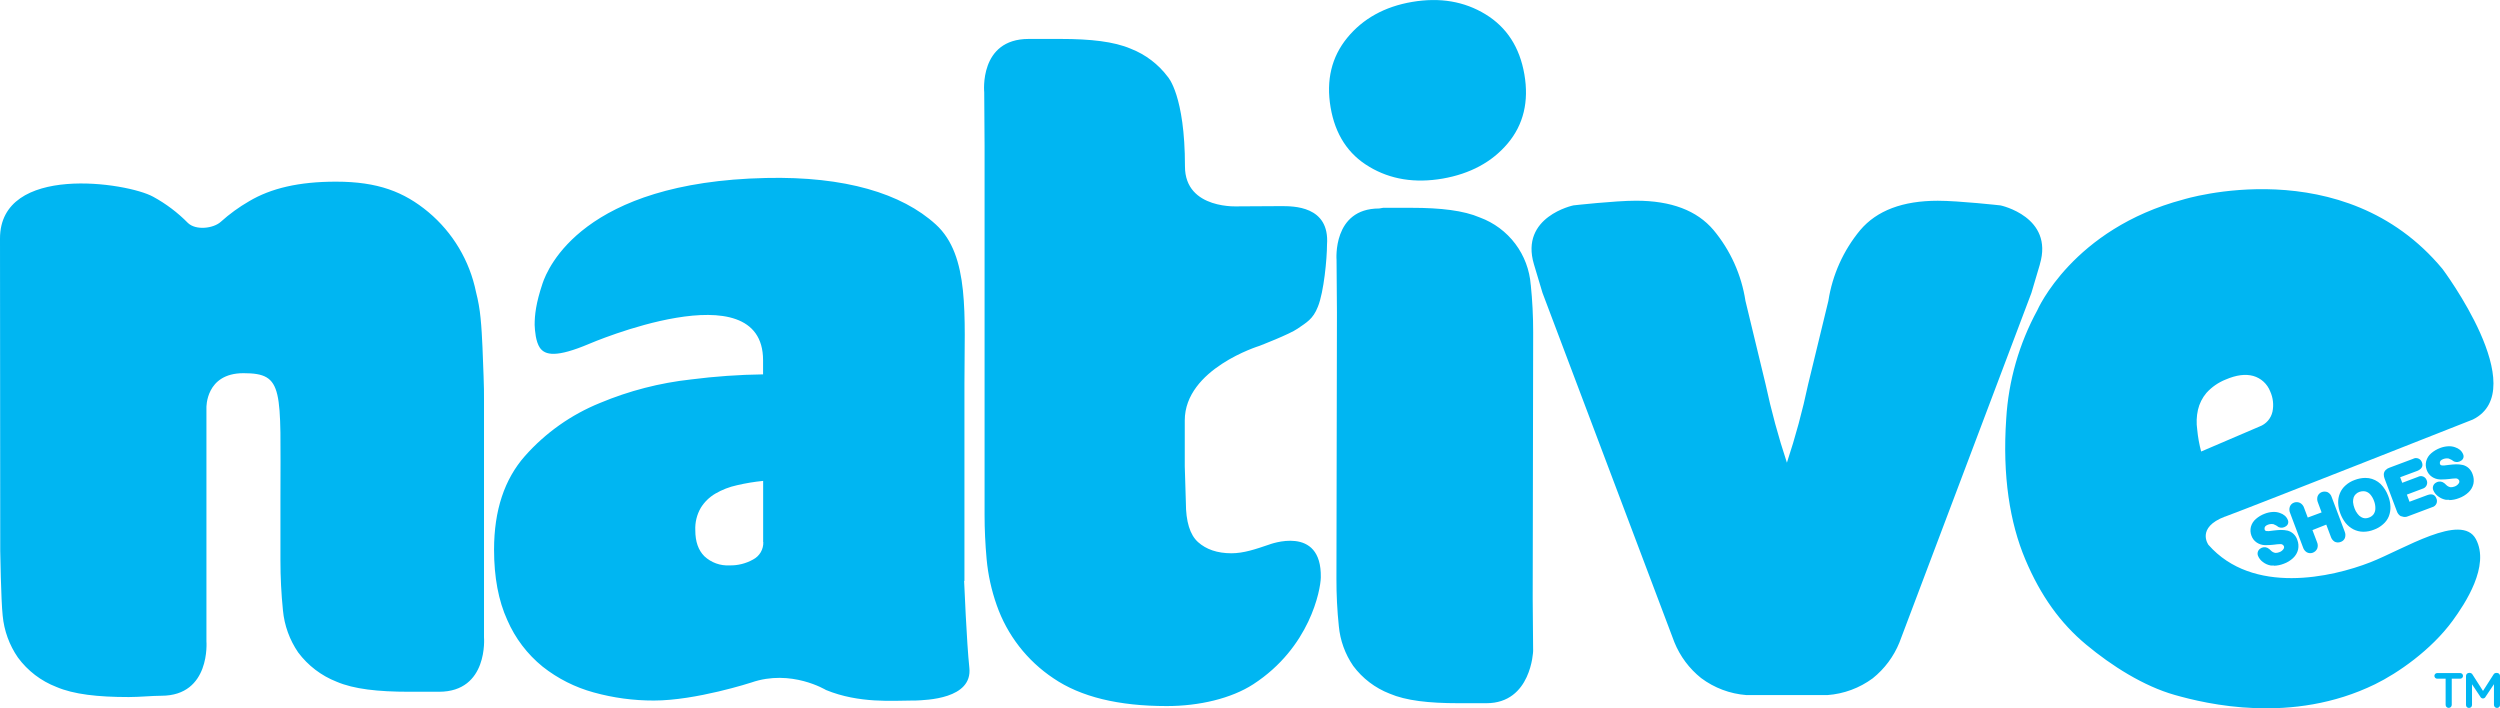 <svg width="600" height="170" viewBox="0 0 600 170" fill="none" xmlns="http://www.w3.org/2000/svg">
<g clip-path="url(#clip0_1310:5)">
<path d="M328.649 40.041C333.725 43.065 339.586 44.006 346.232 42.864C352.828 41.716 358.095 38.893 361.873 34.395C365.652 29.897 366.971 24.336 365.85 17.843C364.728 11.35 361.628 6.551 356.531 3.437C351.433 0.322 345.582 -0.666 338.948 0.454C332.315 1.573 327.095 4.481 323.335 9.073C319.575 13.665 318.237 19.255 319.34 25.757C320.442 32.259 323.561 37.049 328.649 40.032V40.041ZM183.193 130.085C183.224 130.944 183.011 131.795 182.577 132.538C182.143 133.281 181.508 133.885 180.743 134.282C179.02 135.25 177.067 135.738 175.09 135.693C173.987 135.755 172.883 135.592 171.845 135.215C170.807 134.838 169.856 134.255 169.05 133.501C167.59 132.042 166.873 129.981 166.873 127.281C166.784 125.395 167.238 123.524 168.183 121.889C169.05 120.481 170.251 119.308 171.679 118.473C173.29 117.534 175.039 116.854 176.861 116.459C178.934 115.973 181.037 115.624 183.156 115.415V130.094L183.193 130.085ZM231.465 139.391V92.031C231.465 75.846 232.775 61.327 224.596 53.874C216.417 46.421 202.83 42.29 183.853 42.714C139.887 43.655 131.445 64.356 130.201 68.055C128.627 72.76 128.316 75.583 128.316 77.982C128.373 79.403 128.58 82 129.56 83.449C130.823 85.275 133.527 85.858 141.433 82.508C141.433 82.508 183.137 64.564 183.137 86.46V89.848C177.367 89.926 171.607 90.332 165.884 91.062C158.358 91.886 150.989 93.787 144.005 96.708C137.096 99.505 130.929 103.863 125.989 109.44C121.052 115.023 118.58 122.507 118.573 131.892C118.573 138.541 119.635 144.187 121.758 148.83C123.644 153.18 126.553 157.011 130.239 159.999C133.864 162.861 138.03 164.964 142.488 166.182C147.194 167.487 152.058 168.143 156.942 168.129C167.024 168.129 180.329 163.801 180.329 163.801C189.883 160.498 198.232 165.598 198.232 165.598C206.203 168.882 214.429 168.129 218.905 168.129H219.677C222.269 168.016 233.444 167.772 232.643 160.263C232.002 154.334 231.39 139.457 231.39 139.457L231.465 139.391ZM307.477 49.47L297.451 49.526C297.451 49.526 284.382 50.468 284.392 39.928C284.392 22.878 280.302 18.483 280.302 18.483C278.023 15.425 274.927 13.07 271.37 11.689C267.365 9.976 261.759 9.346 254.56 9.346H246.88C234.895 9.346 236.214 22.162 236.214 22.162L236.299 35.045V123.62C236.299 127.02 236.462 130.543 236.789 134.188C237.137 137.956 237.95 141.666 239.21 145.235C241.717 152.413 246.5 158.579 252.835 162.794C259.356 167.242 268.427 169.462 280.048 169.456C287.812 169.456 295.52 167.631 300.777 164.224C314.393 155.388 316.937 141.575 316.994 138.601C317.248 125.785 304.546 130.715 304.546 130.715C301.343 131.807 298.469 132.786 295.548 132.786C292.137 132.786 289.47 131.845 287.529 130.104C285.588 128.363 284.608 125.173 284.608 120.647L284.344 111.896V100.895C284.344 88.512 302.247 83.016 302.247 83.016C302.247 83.016 309.569 80.194 311.425 78.876C313.545 77.389 315.109 76.646 316.296 73.606C317.729 70.106 318.482 62.023 318.482 58.729C319.18 49.319 310.275 49.489 307.486 49.47H307.477ZM367.376 68.384C367.113 64.801 365.823 61.369 363.659 58.499C361.495 55.629 358.549 53.442 355.174 52.199C351.282 50.524 345.808 49.875 338.731 49.875H331.947L331.005 50.035C319.745 50.035 320.772 62.39 320.772 62.39L320.866 74.99L320.744 138.902C320.733 142.702 320.925 146.499 321.319 150.279C321.637 153.698 322.824 156.979 324.767 159.811C326.996 162.809 330.027 165.118 333.511 166.473C337.441 168.158 342.934 168.769 349.963 168.769H356.747C367.536 168.769 367.951 156.254 367.951 156.254L367.847 143.654L367.96 79.723C367.965 75.923 367.773 72.126 367.385 68.346L367.376 68.384ZM489.568 63.416C492.96 52.029 480.145 49.301 480.145 49.301C480.145 49.301 470.138 48.181 465.069 48.181C456.645 48.181 450.442 50.527 446.459 55.219C442.417 60.089 439.773 65.962 438.808 72.214L433.956 92.219C432.607 98.582 430.906 104.865 428.858 111.039C426.812 104.863 425.104 98.581 423.742 92.219L418.908 72.204C417.948 65.95 415.3 60.074 411.247 55.21C407.271 50.511 401.068 48.165 392.638 48.171C387.606 48.171 377.618 49.291 377.618 49.291C377.618 49.291 364.738 51.983 368.139 63.406C368.78 65.523 369.44 67.782 370.193 70.266L401.853 154.137C403.218 157.506 405.428 160.468 408.27 162.737C411.432 165.104 415.204 166.52 419.143 166.821H438.573C442.509 166.535 446.283 165.138 449.456 162.794C452.293 160.522 454.499 157.56 455.863 154.193L487.532 70.322C488.267 67.829 488.927 65.618 489.568 63.463V63.416ZM116.161 96.059C116.161 94.44 116.161 92.492 116.058 90.225C115.954 87.957 115.897 85.632 115.794 83.318C115.69 81.003 115.568 78.613 115.332 76.279C115.131 74.186 114.765 72.113 114.239 70.078C112.711 62.573 108.678 55.809 102.8 50.891C96.968 46.045 90.692 43.598 80.638 43.598C71.725 43.598 65.034 45.179 59.777 48.303C57.357 49.701 55.089 51.347 53.011 53.215C51.259 54.834 47.028 55.351 45.106 53.516C42.647 51.014 39.831 48.889 36.748 47.212C30.529 43.777 0 39.194 0 57.252L0.057 132.249C0.057 132.249 0.236 143.974 0.641 147.738C0.977 151.356 2.239 154.826 4.306 157.816C6.646 160.995 9.846 163.441 13.531 164.864C17.667 166.643 23.462 167.292 30.915 167.292C33.516 167.292 36.503 166.981 38.717 166.981C50.608 166.981 49.544 153.902 49.544 153.902V97.865C49.544 97.865 49.299 89.566 58.42 89.566C68.276 89.566 67.305 93.33 67.305 119.678V134.47C67.302 138.483 67.504 142.494 67.908 146.487C68.248 150.103 69.502 153.575 71.555 156.574C73.914 159.735 77.113 162.174 80.789 163.613C84.935 165.391 90.72 166.022 98.174 166.022H105.354C117.264 166.022 116.161 152.942 116.161 152.942V96.059V96.059ZM528.276 108.367C527.816 106.646 527.501 104.889 527.333 103.116C527.102 101.528 527.162 99.911 527.512 98.345C527.858 96.851 528.556 95.461 529.548 94.29C530.826 92.879 532.412 91.781 534.183 91.081C536.709 89.999 538.895 89.707 540.779 90.225C541.7 90.487 542.546 90.959 543.253 91.604C543.959 92.249 544.506 93.049 544.85 93.941C545.541 95.462 545.732 97.161 545.396 98.797C545.218 99.608 544.838 100.361 544.292 100.986C543.745 101.611 543.049 102.088 542.268 102.373L528.276 108.367ZM534.052 123.978C541.071 121.39 593.48 100.688 593.48 100.688C607.915 93.518 586.196 64.545 586.196 64.545C562.413 35.91 524.007 47.88 524.007 47.88C497.398 54.928 488.955 74.463 488.955 74.463C484.584 82.49 482.036 91.379 481.493 100.5C480.55 114.22 482.369 125.474 486.072 134.254C489.775 143.033 494.505 149.564 500.649 154.683C506.792 159.802 514.471 164.676 521.962 166.793C529.453 168.91 550.06 173.964 570.017 164.215C575.417 161.58 583.445 156.066 588.618 148.99C591.623 144.877 597.644 135.816 594.215 129.389C590.785 122.962 576.868 131.835 568.858 134.959C559.634 138.554 540.713 142.873 530.028 130.763C530.028 130.763 526.985 126.632 534.004 123.978" fill="#00B6F2"/>
<path d="M545.754 135.721C545.5 135.739 545.245 135.739 544.991 135.721C544.304 135.603 543.657 135.319 543.107 134.893C542.583 134.52 542.175 134.008 541.929 133.415C541.802 133.11 541.784 132.77 541.878 132.453C541.973 132.136 542.174 131.861 542.447 131.674C542.69 131.49 542.979 131.375 543.282 131.34C543.585 131.305 543.893 131.353 544.171 131.477C544.489 131.639 544.773 131.86 545.01 132.126C545.302 132.436 545.691 132.639 546.112 132.7C546.415 132.7 546.715 132.646 546.998 132.54C547.41 132.41 547.767 132.149 548.016 131.797C548.095 131.697 548.148 131.58 548.169 131.455C548.19 131.33 548.18 131.201 548.138 131.082C548.061 130.918 547.936 130.783 547.779 130.694C547.622 130.604 547.442 130.566 547.262 130.583C546.751 130.601 546.241 130.649 545.736 130.724C545.179 130.794 544.619 130.829 544.058 130.827H543.493C542.82 130.796 542.168 130.582 541.608 130.206C541.013 129.806 540.566 129.22 540.336 128.541C540.085 127.87 540.042 127.138 540.214 126.442C540.411 125.71 540.825 125.054 541.401 124.56C542.036 124.006 542.767 123.572 543.559 123.281C544.182 123.038 544.841 122.899 545.509 122.867C546.066 122.833 546.624 122.913 547.149 123.102C547.598 123.244 548.015 123.474 548.374 123.779C548.698 124.07 548.948 124.435 549.099 124.843C549.205 125.106 549.214 125.398 549.124 125.667C549.035 125.936 548.852 126.164 548.609 126.311C548.365 126.488 548.079 126.601 547.779 126.637C547.479 126.673 547.174 126.632 546.894 126.518C546.504 126.211 546.069 125.967 545.604 125.793C545.028 125.698 544.438 125.808 543.936 126.104C543.835 126.156 543.745 126.228 543.673 126.316C543.601 126.404 543.547 126.505 543.515 126.614C543.483 126.723 543.474 126.838 543.488 126.951C543.502 127.064 543.539 127.172 543.597 127.271C543.908 127.666 545.085 127.383 545.575 127.336C546.235 127.252 546.838 127.205 547.394 127.186C547.948 127.179 548.502 127.236 549.043 127.355C549.554 127.495 550.026 127.753 550.419 128.108C550.853 128.517 551.177 129.028 551.361 129.595C551.636 130.318 551.702 131.104 551.549 131.863C551.368 132.645 550.958 133.355 550.371 133.905C549.716 134.528 548.936 135.006 548.082 135.307C547.334 135.603 546.54 135.763 545.736 135.777L545.754 135.721ZM587.817 119.959C587.563 119.977 587.308 119.977 587.053 119.959C586.367 119.841 585.72 119.557 585.169 119.131C584.645 118.759 584.237 118.247 583.991 117.654C583.864 117.348 583.846 117.008 583.941 116.691C584.035 116.374 584.236 116.099 584.509 115.913C584.753 115.729 585.041 115.613 585.345 115.578C585.648 115.544 585.955 115.591 586.234 115.715C586.552 115.877 586.836 116.097 587.072 116.364C587.364 116.675 587.753 116.877 588.175 116.938C588.477 116.939 588.777 116.884 589.06 116.778C589.472 116.649 589.83 116.388 590.078 116.035C590.158 115.936 590.211 115.819 590.233 115.693C590.254 115.568 590.243 115.44 590.201 115.32C590.125 115.156 590 115.02 589.843 114.93C589.685 114.841 589.504 114.803 589.324 114.821C588.813 114.84 588.304 114.887 587.798 114.962C587.242 115.032 586.681 115.067 586.121 115.066H585.565C584.892 115.034 584.24 114.82 583.68 114.445C583.084 114.045 582.637 113.459 582.408 112.779C582.156 112.108 582.113 111.377 582.286 110.681C582.482 109.948 582.896 109.292 583.473 108.799C584.108 108.244 584.839 107.81 585.631 107.519C586.254 107.277 586.913 107.137 587.581 107.105C588.138 107.072 588.696 107.152 589.221 107.34C589.67 107.482 590.086 107.713 590.446 108.018C590.771 108.308 591.02 108.673 591.171 109.081C591.279 109.344 591.289 109.637 591.199 109.906C591.109 110.175 590.925 110.404 590.681 110.549C590.437 110.727 590.151 110.839 589.851 110.875C589.551 110.912 589.246 110.871 588.966 110.756C588.575 110.453 588.14 110.212 587.675 110.041C587.1 109.945 586.51 110.055 586.008 110.351C585.906 110.404 585.817 110.476 585.745 110.564C585.672 110.651 585.619 110.753 585.587 110.862C585.555 110.971 585.546 111.086 585.56 111.199C585.574 111.311 585.611 111.42 585.668 111.518C585.979 111.913 587.157 111.631 587.647 111.584C588.307 111.499 588.91 111.452 589.466 111.434C590.02 111.427 590.573 111.484 591.115 111.603C591.626 111.742 592.097 112 592.49 112.356C592.924 112.765 593.248 113.276 593.433 113.843C593.708 114.566 593.773 115.352 593.621 116.11C593.439 116.892 593.029 117.603 592.443 118.152C591.787 118.775 591.007 119.253 590.153 119.554C589.406 119.851 588.611 120.01 587.807 120.025L587.817 119.959ZM553.66 132.568C553.206 132.294 552.87 131.862 552.718 131.354L549.636 123.149C549.419 122.672 549.389 122.132 549.552 121.634C549.636 121.393 549.775 121.175 549.958 120.997C550.141 120.819 550.363 120.686 550.607 120.608C551.059 120.459 551.55 120.486 551.983 120.684C552.46 120.935 552.819 121.365 552.981 121.879L553.858 124.212L557.184 122.98L556.308 120.618C556.095 120.133 556.068 119.587 556.232 119.084C556.321 118.853 556.459 118.645 556.637 118.473C556.814 118.301 557.026 118.169 557.259 118.086C557.721 117.927 558.225 117.947 558.673 118.143C559.128 118.402 559.465 118.827 559.615 119.329L562.715 127.553C562.935 128.053 562.955 128.619 562.772 129.134C562.679 129.357 562.538 129.558 562.359 129.72C562.18 129.883 561.967 130.004 561.735 130.075C561.509 130.16 561.268 130.199 561.027 130.189C560.786 130.179 560.549 130.121 560.331 130.018C559.879 129.738 559.544 129.303 559.389 128.795L558.305 125.906L554.988 127.223L556.081 130.103C556.304 130.593 556.325 131.151 556.138 131.656C556.03 131.898 555.871 132.114 555.673 132.291C555.475 132.468 555.242 132.601 554.988 132.681C554.772 132.75 554.544 132.776 554.318 132.756C554.091 132.737 553.871 132.673 553.669 132.568H553.66ZM567.181 117.889C566.86 117.891 566.541 117.949 566.239 118.058C565.921 118.173 565.631 118.356 565.391 118.595C565.162 118.808 564.988 119.072 564.882 119.366C564.768 119.735 564.717 120.119 564.731 120.505C564.779 121.011 564.896 121.508 565.08 121.982C565.245 122.467 565.494 122.919 565.815 123.318C566.042 123.64 566.338 123.907 566.682 124.099C566.966 124.274 567.29 124.374 567.624 124.391C567.947 124.393 568.267 124.332 568.566 124.212C568.981 124.068 569.347 123.811 569.622 123.469C569.898 123.093 570.059 122.645 570.083 122.18C570.118 121.509 570.009 120.838 569.763 120.213C569.554 119.624 569.235 119.081 568.821 118.613C568.503 118.266 568.085 118.026 567.624 117.926L567.181 117.889ZM567.294 127.619H567.134C566.331 127.604 565.542 127.408 564.826 127.045C564.1 126.666 563.459 126.144 562.941 125.511C562.413 124.828 561.991 124.07 561.688 123.262C561.373 122.453 561.195 121.598 561.16 120.731C561.13 119.922 561.275 119.117 561.584 118.369C561.882 117.643 562.347 116.998 562.941 116.487C563.58 115.908 564.33 115.467 565.146 115.188C565.943 114.879 566.788 114.713 567.643 114.699C567.933 114.697 568.223 114.716 568.51 114.755C569.57 114.928 570.554 115.413 571.337 116.148C572.149 116.963 572.773 117.946 573.165 119.027C573.486 119.828 573.668 120.678 573.702 121.54C573.74 122.345 573.612 123.149 573.325 123.902C573.027 124.64 572.555 125.295 571.949 125.812C571.297 126.399 570.535 126.85 569.707 127.139C568.93 127.449 568.102 127.612 567.266 127.619H567.294ZM576.274 123.93C575.785 123.672 575.416 123.233 575.247 122.707L572.298 114.859C572.167 114.526 572.103 114.171 572.109 113.814C572.127 113.424 572.296 113.057 572.58 112.789C572.844 112.527 573.167 112.333 573.523 112.224L579.101 110.135C579.292 110.025 579.506 109.958 579.726 109.94C579.946 109.923 580.168 109.954 580.374 110.032C580.581 110.111 580.768 110.234 580.92 110.394C581.073 110.553 581.189 110.744 581.259 110.954C581.692 112.026 580.985 112.647 580.194 112.996L576.039 114.539L576.538 115.875L580.307 114.454C580.486 114.353 580.684 114.291 580.888 114.273C581.093 114.254 581.299 114.279 581.493 114.345C581.687 114.412 581.865 114.519 582.015 114.66C582.164 114.8 582.282 114.971 582.361 115.16C582.463 115.358 582.519 115.577 582.525 115.8C582.532 116.022 582.488 116.244 582.398 116.448C582.307 116.651 582.173 116.833 582.003 116.978C581.834 117.123 581.634 117.228 581.419 117.287L577.65 118.707L578.281 120.42L582.597 118.811C583.774 118.397 584.415 118.811 584.717 119.583C584.818 119.787 584.871 120.011 584.874 120.239C584.876 120.466 584.827 120.692 584.73 120.898C584.633 121.104 584.491 121.286 584.314 121.43C584.137 121.573 583.93 121.675 583.708 121.728L577.961 123.892C577.709 124.011 577.434 124.073 577.155 124.073C576.876 124.073 576.601 124.011 576.349 123.892L576.274 123.93ZM586.95 162.887H584.933C584.753 162.887 584.581 162.816 584.454 162.689C584.326 162.562 584.255 162.389 584.255 162.21C584.255 162.03 584.326 161.858 584.454 161.731C584.581 161.603 584.753 161.532 584.933 161.532H590.446C590.626 161.532 590.798 161.603 590.925 161.731C591.053 161.858 591.124 162.03 591.124 162.21C591.124 162.389 591.053 162.562 590.925 162.689C590.798 162.816 590.626 162.887 590.446 162.887H588.42V169.164C588.42 169.358 588.342 169.545 588.204 169.683C588.067 169.82 587.88 169.898 587.685 169.898C587.49 169.898 587.303 169.82 587.165 169.683C587.027 169.545 586.95 169.358 586.95 169.164V162.887V162.887ZM591.84 162.228C591.84 162.034 591.918 161.847 592.055 161.709C592.193 161.572 592.38 161.494 592.575 161.494H592.726C592.864 161.494 593 161.53 593.119 161.6C593.238 161.669 593.337 161.769 593.404 161.89L595.92 165.823L598.445 161.88C598.511 161.763 598.606 161.667 598.723 161.6C598.839 161.534 598.971 161.501 599.105 161.504H599.275C599.469 161.504 599.656 161.581 599.794 161.719C599.932 161.857 600.01 162.043 600.01 162.238V169.182C600.01 169.278 599.99 169.373 599.953 169.462C599.916 169.55 599.862 169.631 599.794 169.698C599.725 169.766 599.644 169.819 599.555 169.855C599.466 169.89 599.371 169.908 599.275 169.907C599.083 169.905 598.9 169.827 598.764 169.692C598.629 169.557 598.551 169.374 598.549 169.182V164.205L596.523 167.244C596.468 167.36 596.381 167.457 596.273 167.525C596.164 167.594 596.039 167.63 595.911 167.63C595.782 167.63 595.657 167.594 595.549 167.525C595.44 167.457 595.353 167.36 595.298 167.244L593.282 164.223V169.192C593.283 169.287 593.265 169.381 593.229 169.469C593.193 169.557 593.139 169.637 593.072 169.704C593.004 169.771 592.923 169.823 592.835 169.858C592.746 169.893 592.651 169.909 592.556 169.907C592.461 169.91 592.367 169.893 592.279 169.858C592.191 169.823 592.111 169.77 592.044 169.703C591.977 169.636 591.924 169.556 591.889 169.469C591.854 169.381 591.838 169.286 591.84 169.192V162.228V162.228Z" fill="#00B6F2"/>
</g>
<defs>
<clipPath id="clip0_1310:5">
<rect width="600" height="170" fill="white"/>
</clipPath>
</defs>
</svg>
